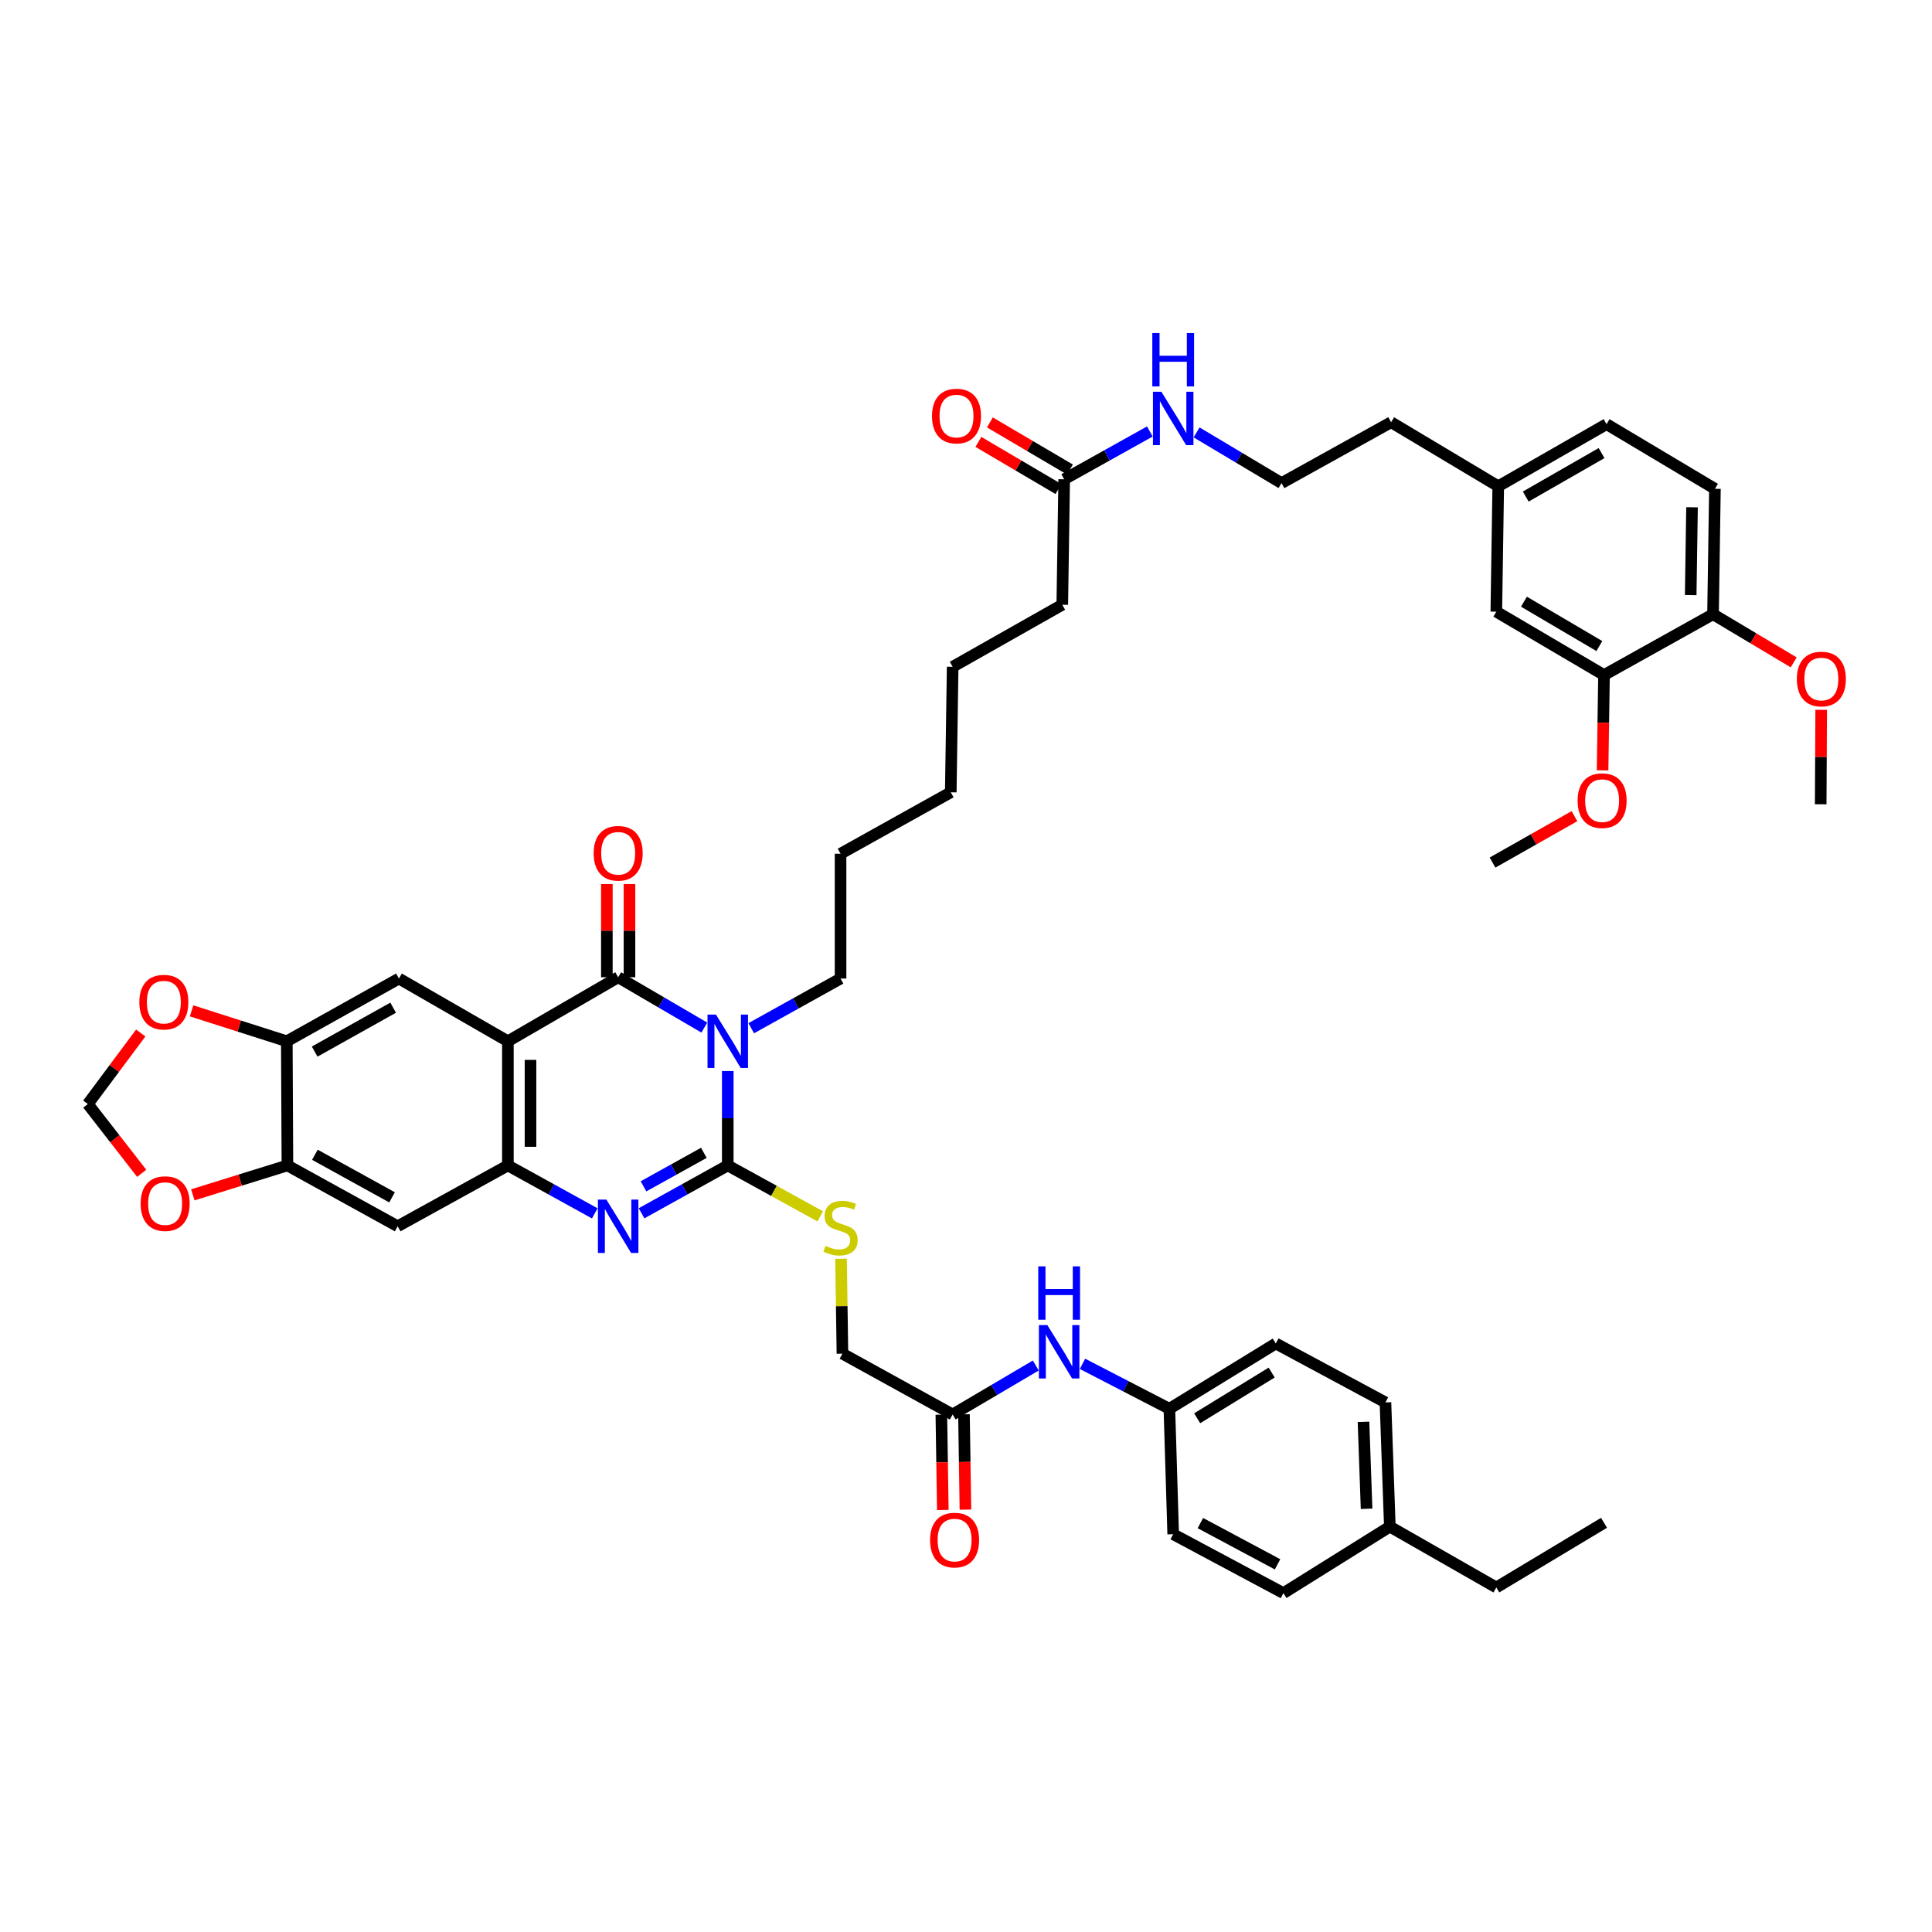 <?xml version='1.0' encoding='iso-8859-1'?>
<svg version='1.1' baseProfile='full'
              xmlns='http://www.w3.org/2000/svg'
                      xmlns:rdkit='http://www.rdkit.org/xml'
                      xmlns:xlink='http://www.w3.org/1999/xlink'
                  xml:space='preserve'
width='1000px' height='1000px' viewBox='0 0 1000 1000'>
<!-- END OF HEADER -->
<rect style='opacity:1.0;fill:#FFFFFF;stroke:none' width='1000' height='1000' x='0' y='0'> </rect>
<path class='bond-0' d='M 376.687,554.377 L 376.687,578.801' style='fill:none;fill-rule:evenodd;stroke:#0000FF;stroke-width:6px;stroke-linecap:butt;stroke-linejoin:miter;stroke-opacity:1' />
<path class='bond-0' d='M 376.687,578.801 L 376.687,603.226' style='fill:none;fill-rule:evenodd;stroke:#000000;stroke-width:6px;stroke-linecap:butt;stroke-linejoin:miter;stroke-opacity:1' />
<path class='bond-1' d='M 364.568,531.878 L 342.265,518.852' style='fill:none;fill-rule:evenodd;stroke:#0000FF;stroke-width:6px;stroke-linecap:butt;stroke-linejoin:miter;stroke-opacity:1' />
<path class='bond-1' d='M 342.265,518.852 L 319.962,505.826' style='fill:none;fill-rule:evenodd;stroke:#000000;stroke-width:6px;stroke-linecap:butt;stroke-linejoin:miter;stroke-opacity:1' />
<path class='bond-22' d='M 388.835,532.201 L 411.953,519.345' style='fill:none;fill-rule:evenodd;stroke:#0000FF;stroke-width:6px;stroke-linecap:butt;stroke-linejoin:miter;stroke-opacity:1' />
<path class='bond-22' d='M 411.953,519.345 L 435.071,506.49' style='fill:none;fill-rule:evenodd;stroke:#000000;stroke-width:6px;stroke-linecap:butt;stroke-linejoin:miter;stroke-opacity:1' />
<path class='bond-3' d='M 376.687,603.226 L 354.374,615.612' style='fill:none;fill-rule:evenodd;stroke:#000000;stroke-width:6px;stroke-linecap:butt;stroke-linejoin:miter;stroke-opacity:1' />
<path class='bond-3' d='M 354.374,615.612 L 332.062,627.999' style='fill:none;fill-rule:evenodd;stroke:#0000FF;stroke-width:6px;stroke-linecap:butt;stroke-linejoin:miter;stroke-opacity:1' />
<path class='bond-3' d='M 364.311,596.706 L 348.692,605.377' style='fill:none;fill-rule:evenodd;stroke:#000000;stroke-width:6px;stroke-linecap:butt;stroke-linejoin:miter;stroke-opacity:1' />
<path class='bond-3' d='M 348.692,605.377 L 333.073,614.048' style='fill:none;fill-rule:evenodd;stroke:#0000FF;stroke-width:6px;stroke-linecap:butt;stroke-linejoin:miter;stroke-opacity:1' />
<path class='bond-9' d='M 376.687,603.226 L 400.617,616.402' style='fill:none;fill-rule:evenodd;stroke:#000000;stroke-width:6px;stroke-linecap:butt;stroke-linejoin:miter;stroke-opacity:1' />
<path class='bond-9' d='M 400.617,616.402 L 424.547,629.578' style='fill:none;fill-rule:evenodd;stroke:#CCCC00;stroke-width:6px;stroke-linecap:butt;stroke-linejoin:miter;stroke-opacity:1' />
<path class='bond-2' d='M 319.962,505.826 L 262.879,538.956' style='fill:none;fill-rule:evenodd;stroke:#000000;stroke-width:6px;stroke-linecap:butt;stroke-linejoin:miter;stroke-opacity:1' />
<path class='bond-11' d='M 325.815,505.826 L 325.815,481.704' style='fill:none;fill-rule:evenodd;stroke:#000000;stroke-width:6px;stroke-linecap:butt;stroke-linejoin:miter;stroke-opacity:1' />
<path class='bond-11' d='M 325.815,481.704 L 325.815,457.582' style='fill:none;fill-rule:evenodd;stroke:#FF0000;stroke-width:6px;stroke-linecap:butt;stroke-linejoin:miter;stroke-opacity:1' />
<path class='bond-11' d='M 314.109,505.826 L 314.109,481.704' style='fill:none;fill-rule:evenodd;stroke:#000000;stroke-width:6px;stroke-linecap:butt;stroke-linejoin:miter;stroke-opacity:1' />
<path class='bond-11' d='M 314.109,481.704 L 314.109,457.582' style='fill:none;fill-rule:evenodd;stroke:#FF0000;stroke-width:6px;stroke-linecap:butt;stroke-linejoin:miter;stroke-opacity:1' />
<path class='bond-4' d='M 262.879,538.956 L 262.879,603.226' style='fill:none;fill-rule:evenodd;stroke:#000000;stroke-width:6px;stroke-linecap:butt;stroke-linejoin:miter;stroke-opacity:1' />
<path class='bond-4' d='M 274.586,548.597 L 274.586,593.585' style='fill:none;fill-rule:evenodd;stroke:#000000;stroke-width:6px;stroke-linecap:butt;stroke-linejoin:miter;stroke-opacity:1' />
<path class='bond-5' d='M 262.879,538.956 L 206.486,506.49' style='fill:none;fill-rule:evenodd;stroke:#000000;stroke-width:6px;stroke-linecap:butt;stroke-linejoin:miter;stroke-opacity:1' />
<path class='bond-46' d='M 307.855,628.037 L 285.367,615.631' style='fill:none;fill-rule:evenodd;stroke:#0000FF;stroke-width:6px;stroke-linecap:butt;stroke-linejoin:miter;stroke-opacity:1' />
<path class='bond-46' d='M 285.367,615.631 L 262.879,603.226' style='fill:none;fill-rule:evenodd;stroke:#000000;stroke-width:6px;stroke-linecap:butt;stroke-linejoin:miter;stroke-opacity:1' />
<path class='bond-6' d='M 262.879,603.226 L 205.829,634.716' style='fill:none;fill-rule:evenodd;stroke:#000000;stroke-width:6px;stroke-linecap:butt;stroke-linejoin:miter;stroke-opacity:1' />
<path class='bond-7' d='M 206.486,506.49 L 148.447,538.956' style='fill:none;fill-rule:evenodd;stroke:#000000;stroke-width:6px;stroke-linecap:butt;stroke-linejoin:miter;stroke-opacity:1' />
<path class='bond-7' d='M 203.495,521.576 L 162.868,544.303' style='fill:none;fill-rule:evenodd;stroke:#000000;stroke-width:6px;stroke-linecap:butt;stroke-linejoin:miter;stroke-opacity:1' />
<path class='bond-47' d='M 205.829,634.716 L 148.766,603.226' style='fill:none;fill-rule:evenodd;stroke:#000000;stroke-width:6px;stroke-linecap:butt;stroke-linejoin:miter;stroke-opacity:1' />
<path class='bond-47' d='M 202.926,619.743 L 162.981,597.7' style='fill:none;fill-rule:evenodd;stroke:#000000;stroke-width:6px;stroke-linecap:butt;stroke-linejoin:miter;stroke-opacity:1' />
<path class='bond-8' d='M 148.447,538.956 L 148.766,603.226' style='fill:none;fill-rule:evenodd;stroke:#000000;stroke-width:6px;stroke-linecap:butt;stroke-linejoin:miter;stroke-opacity:1' />
<path class='bond-13' d='M 148.447,538.956 L 123.804,531.086' style='fill:none;fill-rule:evenodd;stroke:#000000;stroke-width:6px;stroke-linecap:butt;stroke-linejoin:miter;stroke-opacity:1' />
<path class='bond-13' d='M 123.804,531.086 L 99.161,523.216' style='fill:none;fill-rule:evenodd;stroke:#FF0000;stroke-width:6px;stroke-linecap:butt;stroke-linejoin:miter;stroke-opacity:1' />
<path class='bond-14' d='M 148.766,603.226 L 124.288,610.836' style='fill:none;fill-rule:evenodd;stroke:#000000;stroke-width:6px;stroke-linecap:butt;stroke-linejoin:miter;stroke-opacity:1' />
<path class='bond-14' d='M 124.288,610.836 L 99.811,618.447' style='fill:none;fill-rule:evenodd;stroke:#FF0000;stroke-width:6px;stroke-linecap:butt;stroke-linejoin:miter;stroke-opacity:1' />
<path class='bond-23' d='M 435.312,651.522 L 435.679,676.086' style='fill:none;fill-rule:evenodd;stroke:#CCCC00;stroke-width:6px;stroke-linecap:butt;stroke-linejoin:miter;stroke-opacity:1' />
<path class='bond-23' d='M 435.679,676.086 L 436.046,700.651' style='fill:none;fill-rule:evenodd;stroke:#000000;stroke-width:6px;stroke-linecap:butt;stroke-linejoin:miter;stroke-opacity:1' />
<path class='bond-10' d='M 493.097,732.135 L 436.046,700.651' style='fill:none;fill-rule:evenodd;stroke:#000000;stroke-width:6px;stroke-linecap:butt;stroke-linejoin:miter;stroke-opacity:1' />
<path class='bond-15' d='M 493.097,732.135 L 514.615,719.459' style='fill:none;fill-rule:evenodd;stroke:#000000;stroke-width:6px;stroke-linecap:butt;stroke-linejoin:miter;stroke-opacity:1' />
<path class='bond-15' d='M 514.615,719.459 L 536.133,706.783' style='fill:none;fill-rule:evenodd;stroke:#0000FF;stroke-width:6px;stroke-linecap:butt;stroke-linejoin:miter;stroke-opacity:1' />
<path class='bond-20' d='M 487.244,732.225 L 487.622,756.891' style='fill:none;fill-rule:evenodd;stroke:#000000;stroke-width:6px;stroke-linecap:butt;stroke-linejoin:miter;stroke-opacity:1' />
<path class='bond-20' d='M 487.622,756.891 L 488,781.558' style='fill:none;fill-rule:evenodd;stroke:#FF0000;stroke-width:6px;stroke-linecap:butt;stroke-linejoin:miter;stroke-opacity:1' />
<path class='bond-20' d='M 498.949,732.045 L 499.328,756.712' style='fill:none;fill-rule:evenodd;stroke:#000000;stroke-width:6px;stroke-linecap:butt;stroke-linejoin:miter;stroke-opacity:1' />
<path class='bond-20' d='M 499.328,756.712 L 499.706,781.378' style='fill:none;fill-rule:evenodd;stroke:#FF0000;stroke-width:6px;stroke-linecap:butt;stroke-linejoin:miter;stroke-opacity:1' />
<path class='bond-12' d='M 830.235,349.406 L 774.492,316.602' style='fill:none;fill-rule:evenodd;stroke:#000000;stroke-width:6px;stroke-linecap:butt;stroke-linejoin:miter;stroke-opacity:1' />
<path class='bond-12' d='M 827.811,334.396 L 788.791,311.433' style='fill:none;fill-rule:evenodd;stroke:#000000;stroke-width:6px;stroke-linecap:butt;stroke-linejoin:miter;stroke-opacity:1' />
<path class='bond-29' d='M 830.235,349.406 L 829.862,374.073' style='fill:none;fill-rule:evenodd;stroke:#000000;stroke-width:6px;stroke-linecap:butt;stroke-linejoin:miter;stroke-opacity:1' />
<path class='bond-29' d='M 829.862,374.073 L 829.489,398.739' style='fill:none;fill-rule:evenodd;stroke:#FF0000;stroke-width:6px;stroke-linecap:butt;stroke-linejoin:miter;stroke-opacity:1' />
<path class='bond-50' d='M 830.235,349.406 L 886.661,317.922' style='fill:none;fill-rule:evenodd;stroke:#000000;stroke-width:6px;stroke-linecap:butt;stroke-linejoin:miter;stroke-opacity:1' />
<path class='bond-17' d='M 72.851,534.678 L 59.153,553.06' style='fill:none;fill-rule:evenodd;stroke:#FF0000;stroke-width:6px;stroke-linecap:butt;stroke-linejoin:miter;stroke-opacity:1' />
<path class='bond-17' d='M 59.153,553.06 L 45.455,571.442' style='fill:none;fill-rule:evenodd;stroke:#000000;stroke-width:6px;stroke-linecap:butt;stroke-linejoin:miter;stroke-opacity:1' />
<path class='bond-48' d='M 73.342,607.306 L 59.398,589.374' style='fill:none;fill-rule:evenodd;stroke:#FF0000;stroke-width:6px;stroke-linecap:butt;stroke-linejoin:miter;stroke-opacity:1' />
<path class='bond-48' d='M 59.398,589.374 L 45.455,571.442' style='fill:none;fill-rule:evenodd;stroke:#000000;stroke-width:6px;stroke-linecap:butt;stroke-linejoin:miter;stroke-opacity:1' />
<path class='bond-26' d='M 560.293,705.918 L 582.783,717.55' style='fill:none;fill-rule:evenodd;stroke:#0000FF;stroke-width:6px;stroke-linecap:butt;stroke-linejoin:miter;stroke-opacity:1' />
<path class='bond-26' d='M 582.783,717.55 L 605.272,729.182' style='fill:none;fill-rule:evenodd;stroke:#000000;stroke-width:6px;stroke-linecap:butt;stroke-linejoin:miter;stroke-opacity:1' />
<path class='bond-16' d='M 550.817,248.072 L 549.835,313.011' style='fill:none;fill-rule:evenodd;stroke:#000000;stroke-width:6px;stroke-linecap:butt;stroke-linejoin:miter;stroke-opacity:1' />
<path class='bond-21' d='M 553.786,243.028 L 533.071,230.834' style='fill:none;fill-rule:evenodd;stroke:#000000;stroke-width:6px;stroke-linecap:butt;stroke-linejoin:miter;stroke-opacity:1' />
<path class='bond-21' d='M 533.071,230.834 L 512.355,218.64' style='fill:none;fill-rule:evenodd;stroke:#FF0000;stroke-width:6px;stroke-linecap:butt;stroke-linejoin:miter;stroke-opacity:1' />
<path class='bond-21' d='M 547.848,253.116 L 527.132,240.923' style='fill:none;fill-rule:evenodd;stroke:#000000;stroke-width:6px;stroke-linecap:butt;stroke-linejoin:miter;stroke-opacity:1' />
<path class='bond-21' d='M 527.132,240.923 L 506.417,228.729' style='fill:none;fill-rule:evenodd;stroke:#FF0000;stroke-width:6px;stroke-linecap:butt;stroke-linejoin:miter;stroke-opacity:1' />
<path class='bond-25' d='M 550.817,248.072 L 572.984,235.704' style='fill:none;fill-rule:evenodd;stroke:#000000;stroke-width:6px;stroke-linecap:butt;stroke-linejoin:miter;stroke-opacity:1' />
<path class='bond-25' d='M 572.984,235.704 L 595.15,223.335' style='fill:none;fill-rule:evenodd;stroke:#0000FF;stroke-width:6px;stroke-linecap:butt;stroke-linejoin:miter;stroke-opacity:1' />
<path class='bond-18' d='M 886.661,317.922 L 887.643,253.008' style='fill:none;fill-rule:evenodd;stroke:#000000;stroke-width:6px;stroke-linecap:butt;stroke-linejoin:miter;stroke-opacity:1' />
<path class='bond-18' d='M 875.103,308.008 L 875.79,262.568' style='fill:none;fill-rule:evenodd;stroke:#000000;stroke-width:6px;stroke-linecap:butt;stroke-linejoin:miter;stroke-opacity:1' />
<path class='bond-33' d='M 886.661,317.922 L 907.538,330.381' style='fill:none;fill-rule:evenodd;stroke:#000000;stroke-width:6px;stroke-linecap:butt;stroke-linejoin:miter;stroke-opacity:1' />
<path class='bond-33' d='M 907.538,330.381 L 928.415,342.84' style='fill:none;fill-rule:evenodd;stroke:#FF0000;stroke-width:6px;stroke-linecap:butt;stroke-linejoin:miter;stroke-opacity:1' />
<path class='bond-19' d='M 774.492,316.602 L 775.487,251.688' style='fill:none;fill-rule:evenodd;stroke:#000000;stroke-width:6px;stroke-linecap:butt;stroke-linejoin:miter;stroke-opacity:1' />
<path class='bond-42' d='M 435.071,506.49 L 435.071,441.895' style='fill:none;fill-rule:evenodd;stroke:#000000;stroke-width:6px;stroke-linecap:butt;stroke-linejoin:miter;stroke-opacity:1' />
<path class='bond-24' d='M 887.643,253.008 L 831.549,219.541' style='fill:none;fill-rule:evenodd;stroke:#000000;stroke-width:6px;stroke-linecap:butt;stroke-linejoin:miter;stroke-opacity:1' />
<path class='bond-36' d='M 619.353,223.815 L 641.332,236.932' style='fill:none;fill-rule:evenodd;stroke:#0000FF;stroke-width:6px;stroke-linecap:butt;stroke-linejoin:miter;stroke-opacity:1' />
<path class='bond-36' d='M 641.332,236.932 L 663.311,250.049' style='fill:none;fill-rule:evenodd;stroke:#000000;stroke-width:6px;stroke-linecap:butt;stroke-linejoin:miter;stroke-opacity:1' />
<path class='bond-31' d='M 605.272,729.182 L 607.243,794.102' style='fill:none;fill-rule:evenodd;stroke:#000000;stroke-width:6px;stroke-linecap:butt;stroke-linejoin:miter;stroke-opacity:1' />
<path class='bond-32' d='M 605.272,729.182 L 660.352,695.389' style='fill:none;fill-rule:evenodd;stroke:#000000;stroke-width:6px;stroke-linecap:butt;stroke-linejoin:miter;stroke-opacity:1' />
<path class='bond-32' d='M 619.656,734.092 L 658.212,710.437' style='fill:none;fill-rule:evenodd;stroke:#000000;stroke-width:6px;stroke-linecap:butt;stroke-linejoin:miter;stroke-opacity:1' />
<path class='bond-27' d='M 775.487,251.688 L 720.036,218.545' style='fill:none;fill-rule:evenodd;stroke:#000000;stroke-width:6px;stroke-linecap:butt;stroke-linejoin:miter;stroke-opacity:1' />
<path class='bond-28' d='M 775.487,251.688 L 831.549,219.541' style='fill:none;fill-rule:evenodd;stroke:#000000;stroke-width:6px;stroke-linecap:butt;stroke-linejoin:miter;stroke-opacity:1' />
<path class='bond-28' d='M 789.72,257.021 L 828.963,234.518' style='fill:none;fill-rule:evenodd;stroke:#000000;stroke-width:6px;stroke-linecap:butt;stroke-linejoin:miter;stroke-opacity:1' />
<path class='bond-40' d='M 814.941,422.44 L 793.734,434.454' style='fill:none;fill-rule:evenodd;stroke:#FF0000;stroke-width:6px;stroke-linecap:butt;stroke-linejoin:miter;stroke-opacity:1' />
<path class='bond-40' d='M 793.734,434.454 L 772.528,446.467' style='fill:none;fill-rule:evenodd;stroke:#000000;stroke-width:6px;stroke-linecap:butt;stroke-linejoin:miter;stroke-opacity:1' />
<path class='bond-30' d='M 719.38,790.181 L 717.103,725.885' style='fill:none;fill-rule:evenodd;stroke:#000000;stroke-width:6px;stroke-linecap:butt;stroke-linejoin:miter;stroke-opacity:1' />
<path class='bond-30' d='M 707.339,780.95 L 705.745,735.944' style='fill:none;fill-rule:evenodd;stroke:#000000;stroke-width:6px;stroke-linecap:butt;stroke-linejoin:miter;stroke-opacity:1' />
<path class='bond-39' d='M 719.38,790.181 L 774.492,821.671' style='fill:none;fill-rule:evenodd;stroke:#000000;stroke-width:6px;stroke-linecap:butt;stroke-linejoin:miter;stroke-opacity:1' />
<path class='bond-49' d='M 719.38,790.181 L 664.293,824.598' style='fill:none;fill-rule:evenodd;stroke:#000000;stroke-width:6px;stroke-linecap:butt;stroke-linejoin:miter;stroke-opacity:1' />
<path class='bond-34' d='M 607.243,794.102 L 664.293,824.598' style='fill:none;fill-rule:evenodd;stroke:#000000;stroke-width:6px;stroke-linecap:butt;stroke-linejoin:miter;stroke-opacity:1' />
<path class='bond-34' d='M 621.319,788.352 L 661.255,809.699' style='fill:none;fill-rule:evenodd;stroke:#000000;stroke-width:6px;stroke-linecap:butt;stroke-linejoin:miter;stroke-opacity:1' />
<path class='bond-35' d='M 660.352,695.389 L 717.103,725.885' style='fill:none;fill-rule:evenodd;stroke:#000000;stroke-width:6px;stroke-linecap:butt;stroke-linejoin:miter;stroke-opacity:1' />
<path class='bond-41' d='M 942.646,367.405 L 942.518,391.851' style='fill:none;fill-rule:evenodd;stroke:#FF0000;stroke-width:6px;stroke-linecap:butt;stroke-linejoin:miter;stroke-opacity:1' />
<path class='bond-41' d='M 942.518,391.851 L 942.391,416.297' style='fill:none;fill-rule:evenodd;stroke:#000000;stroke-width:6px;stroke-linecap:butt;stroke-linejoin:miter;stroke-opacity:1' />
<path class='bond-38' d='M 663.311,250.049 L 720.036,218.545' style='fill:none;fill-rule:evenodd;stroke:#000000;stroke-width:6px;stroke-linecap:butt;stroke-linejoin:miter;stroke-opacity:1' />
<path class='bond-37' d='M 549.835,313.011 L 493.097,345.133' style='fill:none;fill-rule:evenodd;stroke:#000000;stroke-width:6px;stroke-linecap:butt;stroke-linejoin:miter;stroke-opacity:1' />
<path class='bond-45' d='M 774.492,821.671 L 830.235,788.203' style='fill:none;fill-rule:evenodd;stroke:#000000;stroke-width:6px;stroke-linecap:butt;stroke-linejoin:miter;stroke-opacity:1' />
<path class='bond-44' d='M 435.071,441.895 L 492.115,410.086' style='fill:none;fill-rule:evenodd;stroke:#000000;stroke-width:6px;stroke-linecap:butt;stroke-linejoin:miter;stroke-opacity:1' />
<path class='bond-43' d='M 493.097,345.133 L 492.115,410.086' style='fill:none;fill-rule:evenodd;stroke:#000000;stroke-width:6px;stroke-linecap:butt;stroke-linejoin:miter;stroke-opacity:1' />
<path  class='atom-0' d='M 370.58 525.142
L 379.634 539.776
Q 380.531 541.219, 381.975 543.834
Q 383.419 546.448, 383.497 546.604
L 383.497 525.142
L 387.165 525.142
L 387.165 552.77
L 383.38 552.77
L 373.663 536.771
Q 372.531 534.898, 371.322 532.752
Q 370.151 530.605, 369.8 529.942
L 369.8 552.77
L 366.21 552.77
L 366.21 525.142
L 370.58 525.142
' fill='#0000FF'/>
<path  class='atom-4' d='M 313.855 620.903
L 322.908 635.536
Q 323.806 636.98, 325.25 639.594
Q 326.693 642.209, 326.772 642.365
L 326.772 620.903
L 330.44 620.903
L 330.44 648.53
L 326.654 648.53
L 316.938 632.531
Q 315.806 630.658, 314.597 628.512
Q 313.426 626.366, 313.075 625.702
L 313.075 648.53
L 309.485 648.53
L 309.485 620.903
L 313.855 620.903
' fill='#0000FF'/>
<path  class='atom-10' d='M 427.267 644.856
Q 427.579 644.973, 428.866 645.519
Q 430.154 646.065, 431.559 646.417
Q 433.003 646.729, 434.408 646.729
Q 437.022 646.729, 438.544 645.48
Q 440.066 644.192, 440.066 641.968
Q 440.066 640.446, 439.285 639.51
Q 438.544 638.573, 437.373 638.066
Q 436.203 637.558, 434.251 636.973
Q 431.793 636.232, 430.31 635.529
Q 428.866 634.827, 427.813 633.344
Q 426.798 631.861, 426.798 629.364
Q 426.798 625.891, 429.14 623.745
Q 431.52 621.598, 436.203 621.598
Q 439.402 621.598, 443.031 623.12
L 442.134 626.125
Q 438.817 624.759, 436.32 624.759
Q 433.627 624.759, 432.144 625.891
Q 430.661 626.983, 430.7 628.896
Q 430.7 630.378, 431.442 631.276
Q 432.222 632.173, 433.315 632.681
Q 434.447 633.188, 436.32 633.773
Q 438.817 634.554, 440.3 635.334
Q 441.783 636.115, 442.836 637.715
Q 443.929 639.275, 443.929 641.968
Q 443.929 645.792, 441.353 647.86
Q 438.817 649.889, 434.564 649.889
Q 432.105 649.889, 430.232 649.343
Q 428.398 648.836, 426.213 647.938
L 427.267 644.856
' fill='#CCCC00'/>
<path  class='atom-12' d='M 307.28 441.654
Q 307.28 435.021, 310.558 431.314
Q 313.836 427.606, 319.962 427.606
Q 326.089 427.606, 329.367 431.314
Q 332.644 435.021, 332.644 441.654
Q 332.644 448.366, 329.327 452.19
Q 326.011 455.976, 319.962 455.976
Q 313.875 455.976, 310.558 452.19
Q 307.28 448.405, 307.28 441.654
M 319.962 452.854
Q 324.177 452.854, 326.44 450.044
Q 328.742 447.196, 328.742 441.654
Q 328.742 436.23, 326.44 433.499
Q 324.177 430.728, 319.962 430.728
Q 315.748 430.728, 313.445 433.46
Q 311.182 436.191, 311.182 441.654
Q 311.182 447.235, 313.445 450.044
Q 315.748 452.854, 319.962 452.854
' fill='#FF0000'/>
<path  class='atom-14' d='M 72.126 518.71
Q 72.126 512.076, 75.404 508.369
Q 78.682 504.662, 84.808 504.662
Q 90.935 504.662, 94.213 508.369
Q 97.49 512.076, 97.49 518.71
Q 97.49 525.422, 94.174 529.246
Q 90.857 533.031, 84.808 533.031
Q 78.721 533.031, 75.404 529.246
Q 72.126 525.461, 72.126 518.71
M 84.808 529.909
Q 89.023 529.909, 91.286 527.1
Q 93.588 524.251, 93.588 518.71
Q 93.588 513.286, 91.286 510.554
Q 89.023 507.784, 84.808 507.784
Q 80.594 507.784, 78.292 510.515
Q 76.028 513.247, 76.028 518.71
Q 76.028 524.29, 78.292 527.1
Q 80.594 529.909, 84.808 529.909
' fill='#FF0000'/>
<path  class='atom-15' d='M 72.79 622.984
Q 72.79 616.35, 76.067 612.643
Q 79.345 608.936, 85.472 608.936
Q 91.598 608.936, 94.876 612.643
Q 98.154 616.35, 98.154 622.984
Q 98.154 629.696, 94.837 633.52
Q 91.52 637.305, 85.472 637.305
Q 79.384 637.305, 76.067 633.52
Q 72.79 629.735, 72.79 622.984
M 85.472 634.183
Q 89.686 634.183, 91.949 631.373
Q 94.252 628.525, 94.252 622.984
Q 94.252 617.56, 91.949 614.828
Q 89.686 612.058, 85.472 612.058
Q 81.257 612.058, 78.955 614.789
Q 76.692 617.521, 76.692 622.984
Q 76.692 628.564, 78.955 631.373
Q 81.257 634.183, 85.472 634.183
' fill='#FF0000'/>
<path  class='atom-16' d='M 542.102 685.855
L 551.155 700.488
Q 552.053 701.932, 553.497 704.546
Q 554.94 707.161, 555.018 707.317
L 555.018 685.855
L 558.687 685.855
L 558.687 713.483
L 554.901 713.483
L 545.185 697.483
Q 544.053 695.61, 542.844 693.464
Q 541.673 691.318, 541.322 690.655
L 541.322 713.483
L 537.732 713.483
L 537.732 685.855
L 542.102 685.855
' fill='#0000FF'/>
<path  class='atom-16' d='M 537.4 655.464
L 541.146 655.464
L 541.146 667.21
L 555.272 667.21
L 555.272 655.464
L 559.018 655.464
L 559.018 683.092
L 555.272 683.092
L 555.272 670.332
L 541.146 670.332
L 541.146 683.092
L 537.4 683.092
L 537.4 655.464
' fill='#0000FF'/>
<path  class='atom-21' d='M 481.41 797.139
Q 481.41 790.506, 484.688 786.799
Q 487.965 783.091, 494.092 783.091
Q 500.218 783.091, 503.496 786.799
Q 506.774 790.506, 506.774 797.139
Q 506.774 803.851, 503.457 807.675
Q 500.14 811.461, 494.092 811.461
Q 488.004 811.461, 484.688 807.675
Q 481.41 803.89, 481.41 797.139
M 494.092 808.339
Q 498.306 808.339, 500.57 805.529
Q 502.872 802.681, 502.872 797.139
Q 502.872 791.715, 500.57 788.984
Q 498.306 786.213, 494.092 786.213
Q 489.878 786.213, 487.575 788.945
Q 485.312 791.676, 485.312 797.139
Q 485.312 802.72, 487.575 805.529
Q 489.878 808.339, 494.092 808.339
' fill='#FF0000'/>
<path  class='atom-22' d='M 482.405 215.346
Q 482.405 208.712, 485.683 205.005
Q 488.96 201.298, 495.087 201.298
Q 501.213 201.298, 504.491 205.005
Q 507.769 208.712, 507.769 215.346
Q 507.769 222.057, 504.452 225.882
Q 501.135 229.667, 495.087 229.667
Q 489 229.667, 485.683 225.882
Q 482.405 222.096, 482.405 215.346
M 495.087 226.545
Q 499.301 226.545, 501.565 223.735
Q 503.867 220.887, 503.867 215.346
Q 503.867 209.922, 501.565 207.19
Q 499.301 204.419, 495.087 204.419
Q 490.873 204.419, 488.57 207.151
Q 486.307 209.883, 486.307 215.346
Q 486.307 220.926, 488.57 223.735
Q 490.873 226.545, 495.087 226.545
' fill='#FF0000'/>
<path  class='atom-26' d='M 601.136 202.774
L 610.189 217.407
Q 611.087 218.851, 612.531 221.466
Q 613.974 224.08, 614.052 224.236
L 614.052 202.774
L 617.72 202.774
L 617.72 230.402
L 613.935 230.402
L 604.219 214.403
Q 603.087 212.53, 601.878 210.383
Q 600.707 208.237, 600.356 207.574
L 600.356 230.402
L 596.766 230.402
L 596.766 202.774
L 601.136 202.774
' fill='#0000FF'/>
<path  class='atom-26' d='M 596.434 172.384
L 600.18 172.384
L 600.18 184.129
L 614.306 184.129
L 614.306 172.384
L 618.052 172.384
L 618.052 200.011
L 614.306 200.011
L 614.306 187.251
L 600.18 187.251
L 600.18 200.011
L 596.434 200.011
L 596.434 172.384
' fill='#0000FF'/>
<path  class='atom-30' d='M 816.571 414.41
Q 816.571 407.777, 819.849 404.07
Q 823.126 400.363, 829.253 400.363
Q 835.379 400.363, 838.657 404.07
Q 841.935 407.777, 841.935 414.41
Q 841.935 421.122, 838.618 424.946
Q 835.301 428.732, 829.253 428.732
Q 823.165 428.732, 819.849 424.946
Q 816.571 421.161, 816.571 414.41
M 829.253 425.61
Q 833.467 425.61, 835.731 422.8
Q 838.033 419.952, 838.033 414.41
Q 838.033 408.986, 835.731 406.255
Q 833.467 403.484, 829.253 403.484
Q 825.039 403.484, 822.736 406.216
Q 820.473 408.947, 820.473 414.41
Q 820.473 419.991, 822.736 422.8
Q 825.039 425.61, 829.253 425.61
' fill='#FF0000'/>
<path  class='atom-34' d='M 930.047 351.461
Q 930.047 344.828, 933.325 341.12
Q 936.603 337.413, 942.729 337.413
Q 948.856 337.413, 952.134 341.12
Q 955.411 344.828, 955.411 351.461
Q 955.411 358.173, 952.095 361.997
Q 948.778 365.782, 942.729 365.782
Q 936.642 365.782, 933.325 361.997
Q 930.047 358.212, 930.047 351.461
M 942.729 362.661
Q 946.944 362.661, 949.207 359.851
Q 951.509 357.002, 951.509 351.461
Q 951.509 346.037, 949.207 343.306
Q 946.944 340.535, 942.729 340.535
Q 938.515 340.535, 936.213 343.267
Q 933.949 345.998, 933.949 351.461
Q 933.949 357.041, 936.213 359.851
Q 938.515 362.661, 942.729 362.661
' fill='#FF0000'/>
</svg>
